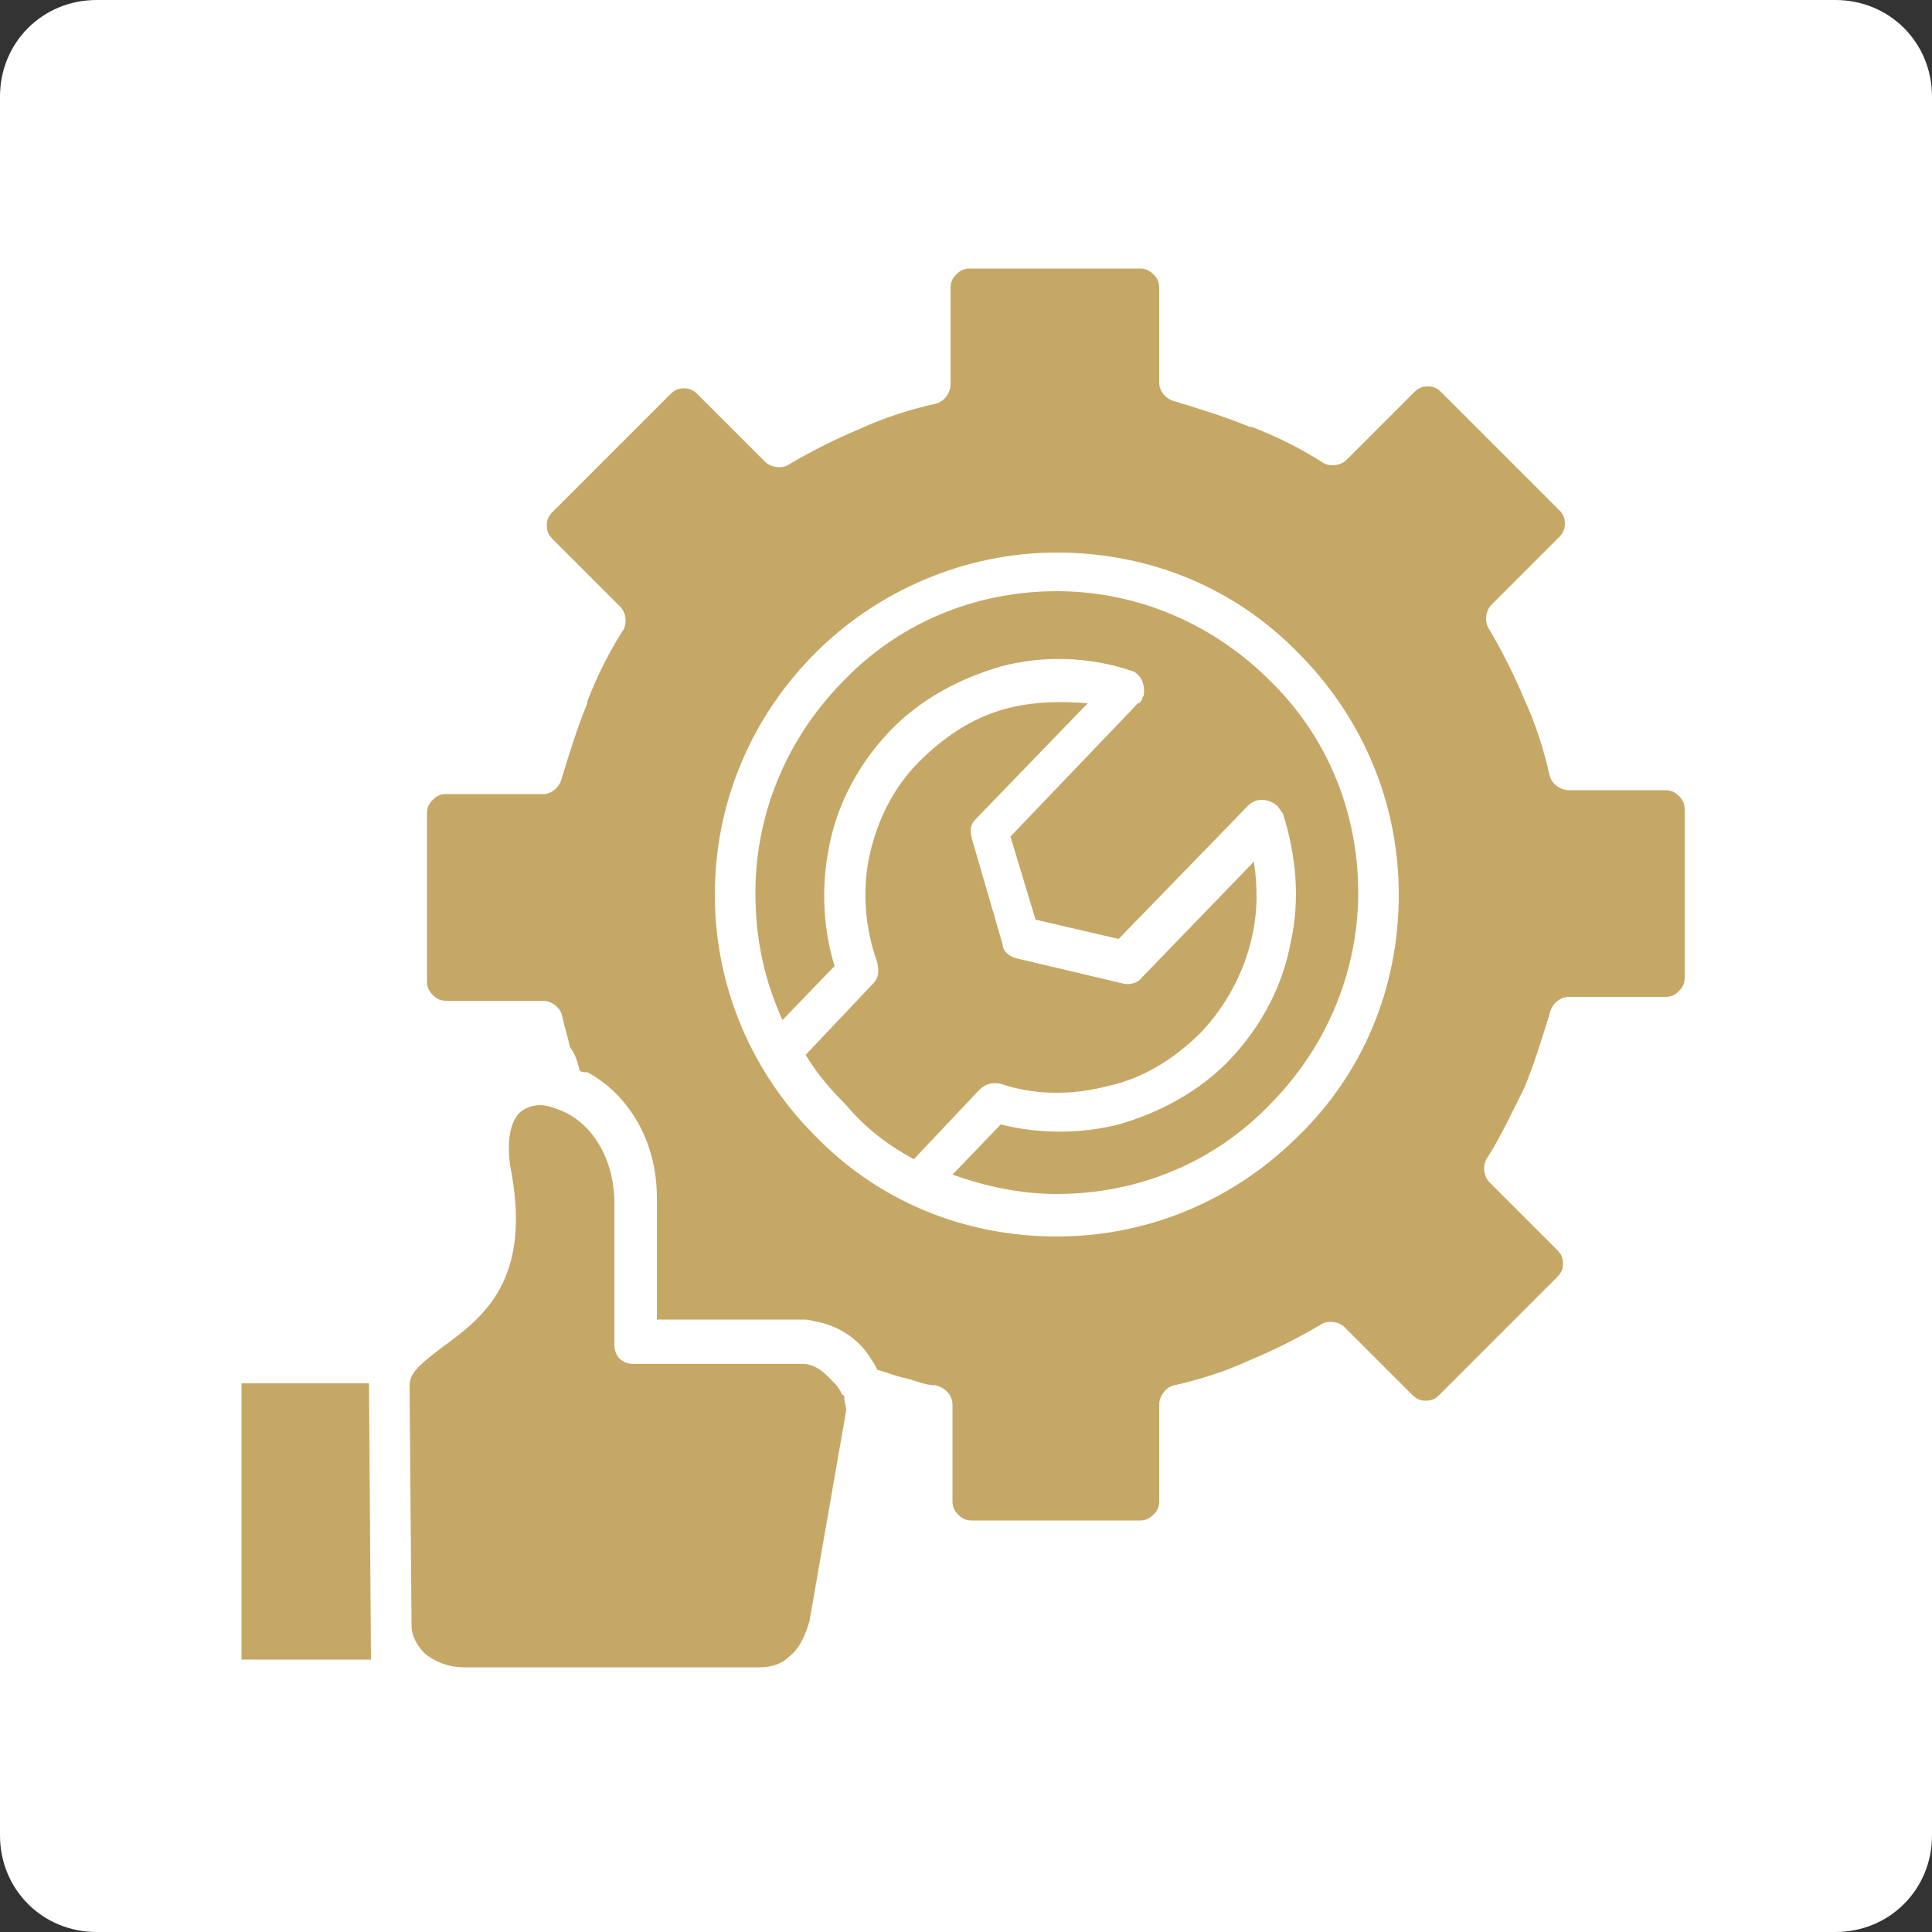 <svg xml:space="preserve" style="enable-background:new 0 0 100 100;" viewBox="0 0 100 100" y="0px" x="0px" xmlns:xlink="http://www.w3.org/1999/xlink" xmlns="http://www.w3.org/2000/svg" id="Layer_1" version="1.1">
<rect x="0" y="0" width="100" height="100" fill="#333333" stroke="none"/>
<style type="text/css">
	.st0{fill:#FFFFFF;}
	.st1{fill-rule:evenodd;clip-rule:evenodd;fill:#C6A866;}
</style>
<path d="M95,100H5c-2.8,0-5-2.2-5-5V5c0-2.8,2.2-5,5-5h90c2.8,0,5,2.2,5,5v90C100,97.8,97.8,100,95,100z" class="st0"></path>
<path d="M54.7,28.6c4.9,0,9.3,1.9,12.5,5.2c3.2,3.2,5.2,7.6,5.2,12.5s-1.9,9.3-5.2,12.5C64,62,59.6,64,54.7,64
	s-9.3-1.9-12.5-5.2C39,55.6,37,51.2,37,46.3s2-9.3,5.2-12.5S49.9,28.6,54.7,28.6z M19.1,71.6h-6.5h-0.1c0,0,0,0,0,0.1v14.1v0.1
	c0,0,0,0,0.1,0h6.5h0.1c0,0,0,0,0-0.1L19.1,71.6C19.2,71.6,19.2,71.6,19.1,71.6L19.1,71.6z M30,55.4c0.1,0.1,0.2,0.1,0.4,0.1
	c1.9,1,3.6,3.3,3.6,6.5v6.3h7.5c0.2,0,0.4,0,0.7,0.1c1.2,0.2,2.2,0.9,2.8,1.8c0.1,0.2,0.3,0.4,0.4,0.7c0.4,0.1,0.9,0.3,1.3,0.4
	c0.6,0.1,1.1,0.4,1.7,0.4c0.5,0.1,0.9,0.5,0.9,1v5c0,0.3,0.1,0.5,0.3,0.7s0.4,0.3,0.7,0.3H59c0.3,0,0.5-0.1,0.7-0.3
	c0.2-0.2,0.3-0.4,0.3-0.7v-5l0,0c0-0.4,0.3-0.9,0.8-1c1.3-0.3,2.6-0.7,3.9-1.3l0,0l0,0c1.2-0.5,2.4-1.1,3.6-1.8
	c0.4-0.3,1-0.2,1.3,0.1l3.5,3.5c0.2,0.2,0.4,0.3,0.7,0.3s0.5-0.1,0.7-0.3l6.1-6.1c0.2-0.2,0.3-0.4,0.3-0.7c0-0.3-0.1-0.5-0.3-0.7
	l-3.5-3.5l0,0c-0.3-0.3-0.4-0.9-0.1-1.3c0.7-1.1,1.3-2.4,1.9-3.6c0.5-1.2,0.9-2.5,1.3-3.8c0.1-0.5,0.5-0.9,1-0.9h5
	c0.3,0,0.5-0.1,0.7-0.3s0.3-0.4,0.3-0.7v-8.7c0-0.3-0.1-0.5-0.3-0.7c-0.2-0.2-0.4-0.3-0.7-0.3h-5l0,0c-0.4,0-0.9-0.3-1-0.8
	c-0.3-1.3-0.7-2.6-1.3-3.9c-0.5-1.2-1.1-2.4-1.8-3.6c-0.3-0.4-0.2-1,0.1-1.3l3.5-3.5c0.2-0.2,0.3-0.4,0.3-0.7c0-0.3-0.1-0.5-0.3-0.7
	l-6.1-6.1c-0.2-0.2-0.4-0.3-0.7-0.3c-0.3,0-0.5,0.1-0.7,0.3l-3.5,3.5l0,0c-0.3,0.3-0.9,0.4-1.3,0.1c-1.1-0.7-2.3-1.3-3.6-1.8
	c0,0,0,0-0.1,0c-1.2-0.5-2.5-0.9-3.8-1.3c-0.5-0.1-0.9-0.5-0.9-1v-4.9c0-0.3-0.1-0.5-0.3-0.7s-0.4-0.3-0.7-0.3h-8.8
	c-0.3,0-0.5,0.1-0.7,0.3s-0.3,0.4-0.3,0.7v5l0,0c0,0.4-0.3,0.9-0.8,1c-1.3,0.3-2.6,0.7-3.9,1.3c-1.2,0.5-2.4,1.1-3.6,1.8
	c-0.4,0.3-1,0.2-1.3-0.1l-3.5-3.5c-0.2-0.2-0.4-0.3-0.7-0.3s-0.5,0.1-0.7,0.3l-6.1,6.1c-0.2,0.2-0.3,0.4-0.3,0.7
	c0,0.3,0.1,0.5,0.3,0.7l3.5,3.5l0,0c0.3,0.3,0.4,0.9,0.1,1.3c-0.7,1.1-1.3,2.3-1.8,3.6c0,0,0,0,0,0.1c-0.5,1.2-0.9,2.5-1.3,3.8
	c-0.1,0.5-0.5,0.9-1,0.9h-5c-0.3,0-0.5,0.1-0.7,0.3s-0.3,0.4-0.3,0.7v8.7c0,0.3,0.1,0.5,0.3,0.7c0.2,0.2,0.4,0.3,0.7,0.3h5l0,0
	c0.4,0,0.9,0.3,1,0.8s0.3,1.1,0.4,1.6C29.8,54.6,29.9,55,30,55.4L30,55.4z M21.3,84.1c0,0.6,0.3,1.1,0.7,1.5c0.5,0.4,1.2,0.7,2,0.7
	h15.3c0.7,0,1.2-0.2,1.6-0.6c0.5-0.4,0.8-1.1,1-1.8L43.8,73v0c0-0.2-0.1-0.4-0.1-0.7c0,0,0-0.1-0.1-0.1c-0.1-0.2-0.2-0.4-0.4-0.6
	c-0.4-0.4-0.8-0.9-1.5-1c-0.1,0-0.2,0-0.4,0h-8.5c-0.6,0-1-0.4-1-1v-7.3c0-2.3-1.1-4-2.5-4.7c-0.4-0.2-1-0.4-1.3-0.4
	c-0.4,0-0.7,0.1-1,0.3c-0.5,0.4-0.8,1.3-0.6,2.8l0,0c1.2,6-1.4,7.9-3.6,9.5c-0.9,0.7-1.6,1.2-1.6,1.9L21.3,84.1z M47.3,60l3.4-3.6
	c0.3-0.3,0.7-0.4,1.1-0.3c1.8,0.6,3.7,0.6,5.6,0.1c1.8-0.4,3.4-1.4,4.8-2.8c1.3-1.4,2.2-3.1,2.6-4.9c0.3-1.3,0.3-2.6,0.1-3.9l-5.8,6
	c-0.2,0.3-0.7,0.4-1,0.3l-5.5-1.3c-0.4-0.1-0.7-0.4-0.7-0.7l-1.6-5.5c-0.1-0.4-0.1-0.7,0.2-1l5.8-6c-1.3-0.1-2.6-0.1-3.9,0.2
	C50.6,37,49,38,47.6,39.4s-2.2,3.1-2.6,4.9c-0.4,1.9-0.2,3.8,0.4,5.5c0.1,0.4,0.1,0.8-0.2,1.1l-3.5,3.7c0.6,1,1.3,1.8,2.1,2.6
	C44.8,58.4,46,59.3,47.3,60L47.3,60z M40.5,52.8l2.7-2.8c-0.6-1.9-0.7-4.1-0.3-6.1c0.4-2.2,1.5-4.3,3.1-6s3.7-2.8,5.8-3.4
	c2.2-0.6,4.6-0.5,6.7,0.2c0.5,0.1,0.8,0.7,0.7,1.3c-0.1,0.1-0.1,0.4-0.3,0.4l-6.6,6.9l1.3,4.3l4.3,1l6.7-6.9c0.4-0.4,1-0.4,1.5,0
	c0.1,0.1,0.2,0.3,0.3,0.4c0.7,2.2,0.9,4.5,0.4,6.7c-0.4,2.2-1.5,4.3-3.1,6s-3.7,2.8-5.8,3.4c-2,0.5-4.1,0.5-6.1,0l-2.5,2.6
	c1.7,0.6,3.5,1,5.4,1c4.3,0,8.2-1.7,11-4.6c2.8-2.8,4.6-6.7,4.6-11s-1.7-8.2-4.6-11c-2.8-2.8-6.7-4.6-11-4.6s-8.2,1.7-11,4.6
	c-2.8,2.8-4.6,6.7-4.6,11C39.1,48.7,39.6,50.8,40.5,52.8L40.5,52.8z" class="st1"></path>
</svg>
